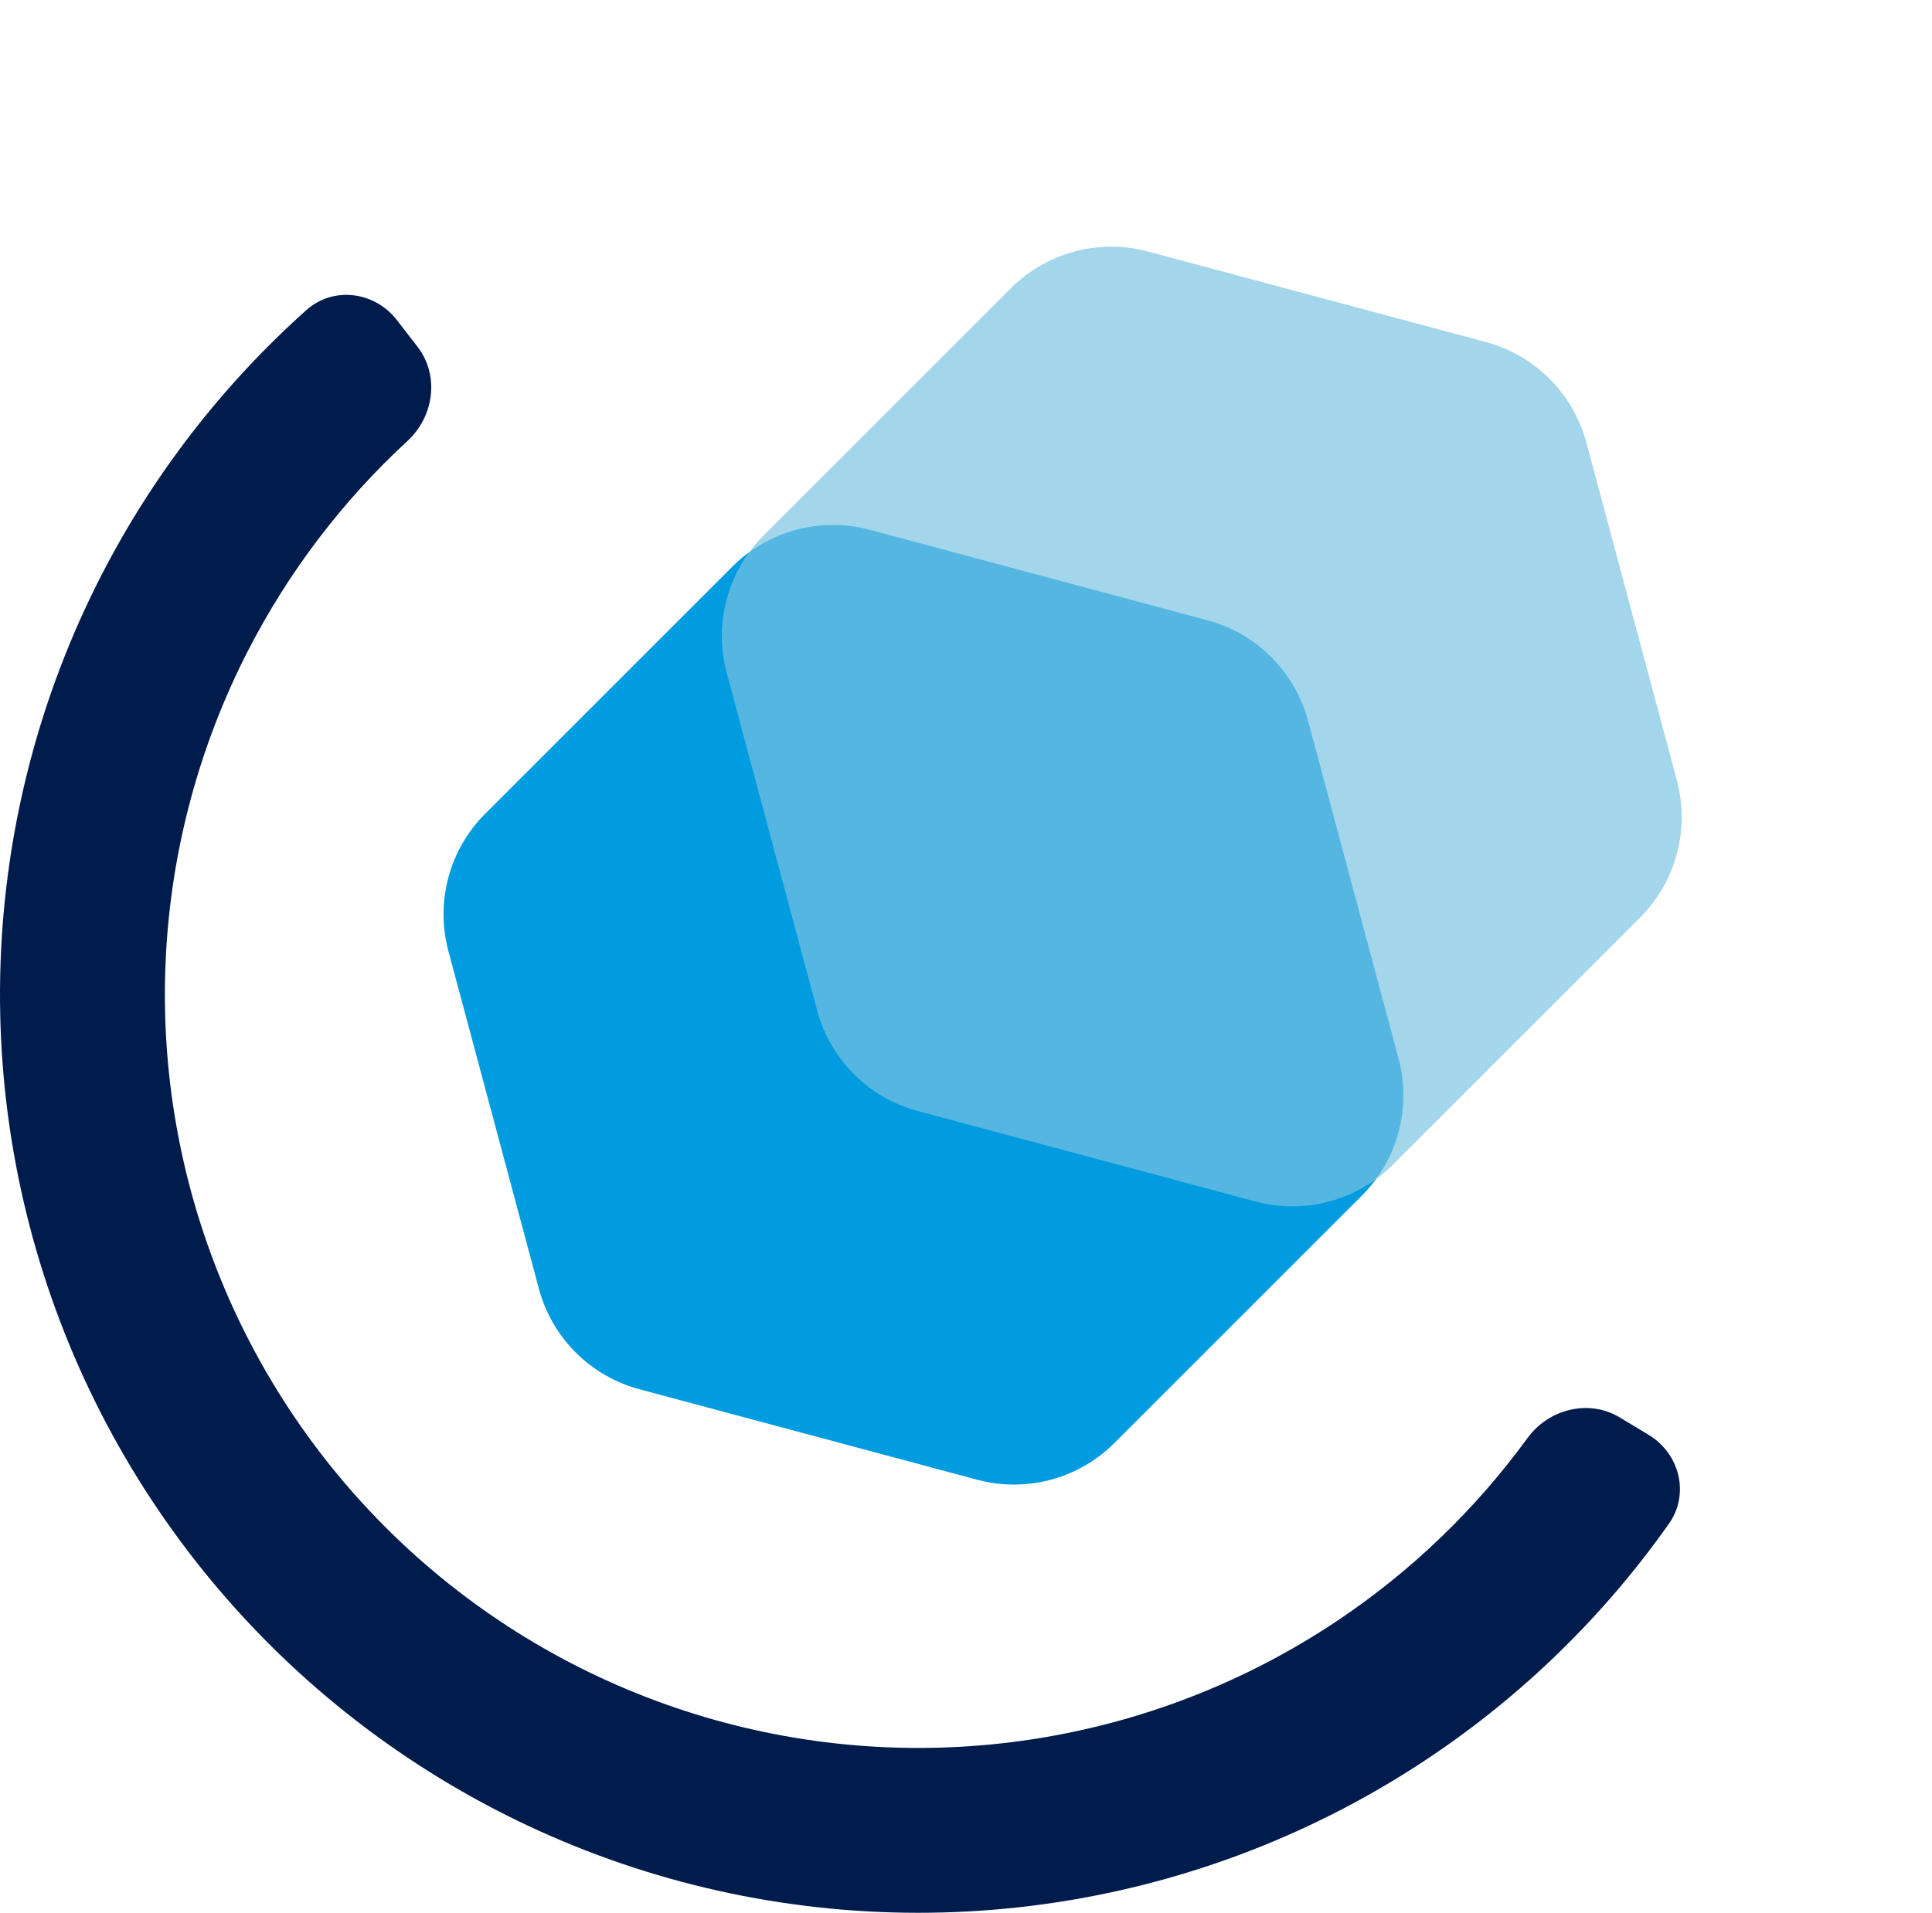 <svg width="103" height="102" viewBox="0 0 103 102" fill="none" xmlns="http://www.w3.org/2000/svg">
<path d="M87.894 76.514C89.548 77.511 90.091 79.669 88.978 81.248C85.518 86.156 81.178 90.395 76.169 93.743C70.189 97.741 63.402 100.371 56.29 101.448C49.178 102.525 41.916 102.022 35.02 99.974C28.125 97.926 21.765 94.383 16.394 89.599C11.023 84.814 6.772 78.905 3.944 72.292C1.115 65.678 -0.221 58.522 0.03 51.334C0.28 44.145 2.112 37.1 5.394 30.699C8.144 25.338 11.855 20.539 16.332 16.537C17.772 15.249 19.978 15.54 21.159 17.068L22.257 18.489C23.438 20.017 23.145 22.203 21.725 23.513C18.259 26.709 15.376 30.498 13.216 34.71C10.523 39.962 9.02 45.742 8.815 51.64C8.609 57.538 9.705 63.409 12.026 68.835C14.347 74.261 17.834 79.11 22.241 83.035C26.648 86.961 31.866 89.867 37.523 91.547C43.18 93.228 49.139 93.641 54.974 92.757C60.809 91.874 66.378 89.715 71.284 86.435C75.219 83.805 78.651 80.505 81.427 76.694C82.564 75.132 84.702 74.589 86.356 75.587L87.894 76.514Z" fill="#001C4C"/>
<path d="M64.378 33.076C66.993 33.776 69.035 35.819 69.736 38.433L74.561 56.443C75.262 59.058 74.515 61.848 72.6 63.762L59.416 76.946C57.502 78.86 54.712 79.608 52.097 78.907L34.088 74.082C31.473 73.381 29.431 71.338 28.73 68.724L23.904 50.714C23.204 48.099 23.951 45.309 25.865 43.395L39.049 30.211C40.964 28.297 43.754 27.549 46.368 28.25L64.378 33.076Z" fill="#009CDF"/>
<path d="M79.215 18.238C81.83 18.939 83.873 20.982 84.573 23.596L89.399 41.606C90.1 44.221 89.352 47.011 87.438 48.925L74.254 62.109C72.34 64.023 69.55 64.771 66.935 64.07L48.925 59.244C46.31 58.544 44.268 56.501 43.567 53.886L38.742 35.877C38.041 33.262 38.789 30.472 40.703 28.558L53.887 15.374C55.801 13.46 58.591 12.712 61.206 13.413L79.215 18.238Z" fill="#7BC3E2" fill-opacity="0.69"/>
</svg>
